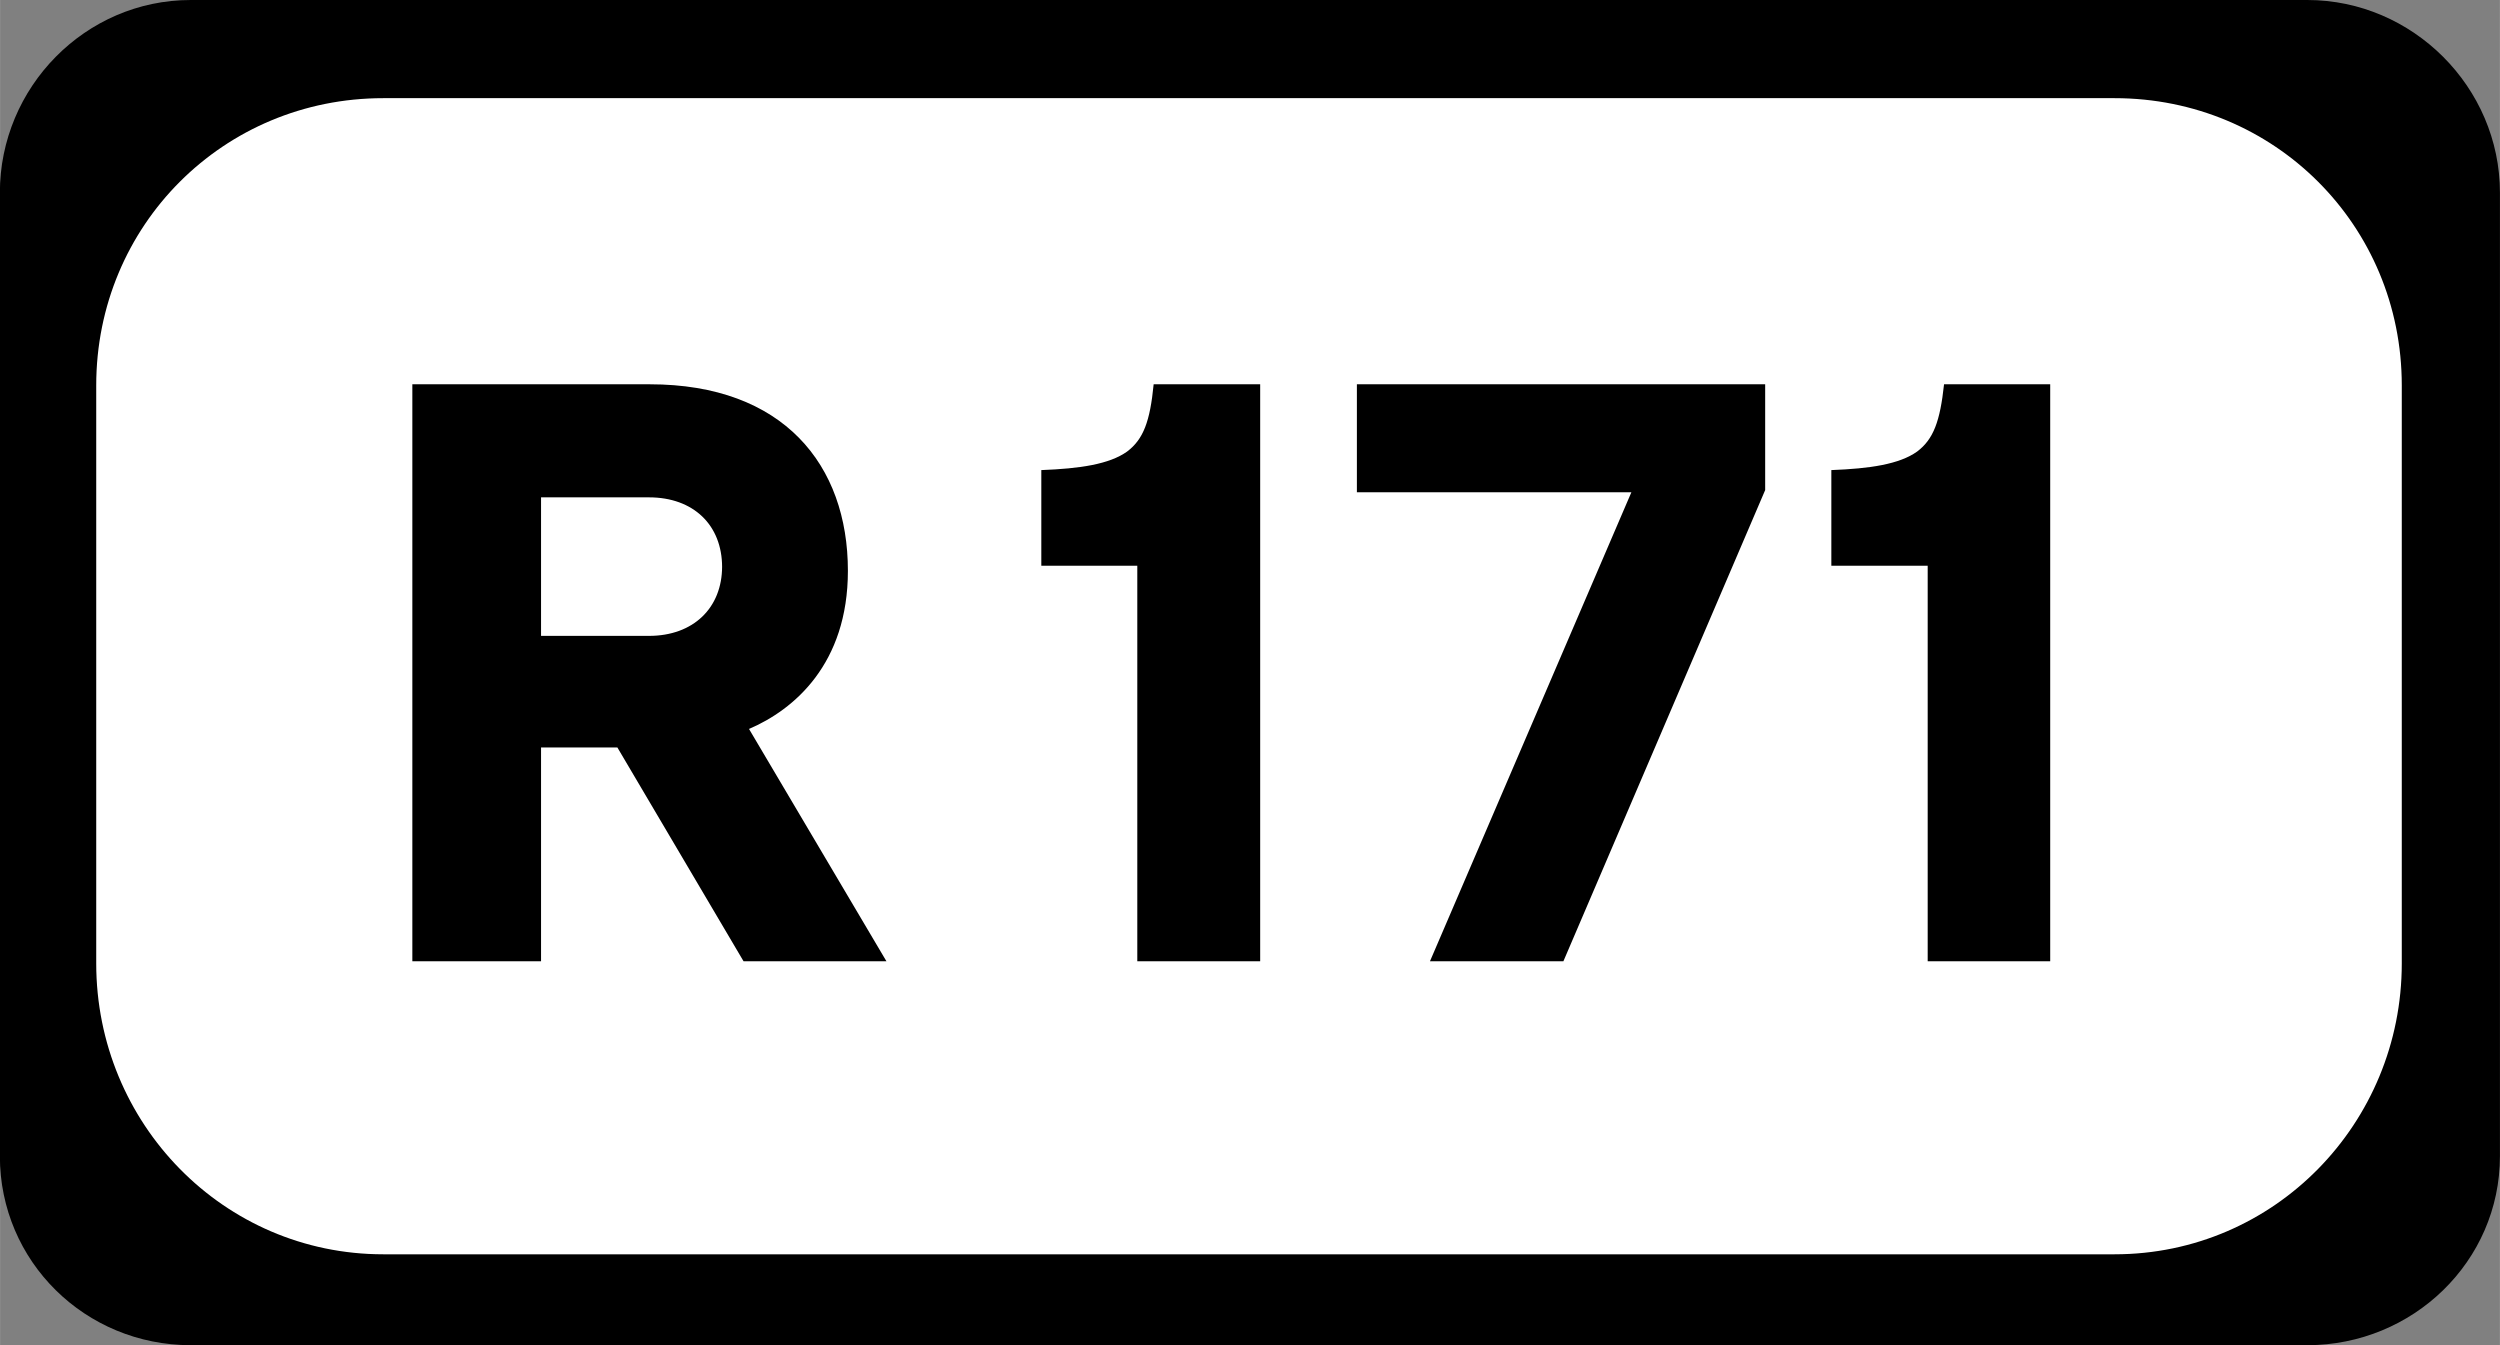 <?xml version="1.0" encoding="UTF-8" standalone="no"?>
<svg
   xmlns:dc="http://purl.org/dc/elements/1.1/"
   xmlns:cc="http://creativecommons.org/ns#"
   xmlns:rdf="http://www.w3.org/1999/02/22-rdf-syntax-ns#"
   xmlns:svg="http://www.w3.org/2000/svg"
   xmlns="http://www.w3.org/2000/svg"
   width="260"
   height="139.9"
   viewBox="0 0 68.76 37"
   version="1.1"
   id="svg8">
  <rect x="0" y="0" width="68.76" height="37" fill="#808080" stroke="none"/>
  <defs
     id="defs2" />
  <path
     d="M 5.245,0 H 63.46 c 2.9,0 5.3,2.4 5.3,5.3 v 26.5 c 0,2.9 -2.4,5.2 -5.3,5.2 H 5.245 c -2.9,0 -5.25,-2.3 -5.25,-5.2 V 5.3 C -0.005,2.4 2.345,0 5.245,0 Z"
     style="fill:#000000;stroke-width:0.265"
     id="rect844" />
  <path
     d="m 10.54,2.7 h 47.62 c 4.4,0 7.9,3.5 7.9,7.9 v 15.9 c 0,4.4 -3.5,8 -7.9,8 H 10.54 c -4.395,0 -7.895,-3.6 -7.895,-8 V 10.6 c 0,-4.4 3.5,-7.9 7.895,-7.9 z"
     style="fill:#ffffff;stroke-width:0.265"
     id="rect846" />
  <g
     style="font-weight:bold;font-size:20.344px;font-family:Motorway;-inkscape-font-specification:'Motorway, Bold';font-feature-settings:row-height;fill:#000000;stroke-width:0.509"
     id="text835"
     aria-label="R  171">
    <path
       id="path5715"
       style="-inkscape-font-specification:'Transport New Bold'"
       d="m 19.86,15.58 c 0,1.14 -0.79,1.91 -2.01,1.91 l -2.97,-0 v -3.81 h 2.97 c 1.22,0 2.01,0.76 2.01,1.92 z m 0.74,4.47 c 1.24,-0.53 2.72,-1.79 2.72,-4.35 0,-2.91 -1.77,-5.13 -5.45,-5.13 h -6.53 v 15.87 h 3.54 v -5.88 h 2.1 l 3.47,5.88 h 3.93 z" />
    <path
       id="path5717"
       style="-inkscape-font-specification:'Transport New Bold'"
       d="m 34.66,10.57 h -2.93 c -0.1,1.02 -0.28,1.51 -0.73,1.85 -0.49,0.35 -1.3,0.47 -2.36,0.51 v 2.63 h 2.64 v 10.88 h 3.38 z" />
    <path
       id="path5719"
       style="-inkscape-font-specification:'Transport New Bold'"
       d="M 48.55,10.57 H 37.32 v 2.97 h 7.55 l -5.54,12.9 H 43 l 5.55,-12.96 z" />
    <path
       id="path5721"
       style="-inkscape-font-specification:'Transport New Bold'"
       d="m 56.39,10.57 h -2.92 c -0.11,1.02 -0.29,1.51 -0.74,1.85 -0.49,0.35 -1.3,0.47 -2.36,0.51 v 2.63 h 2.65 v 10.88 h 3.37 z" />
  </g>
</svg>
